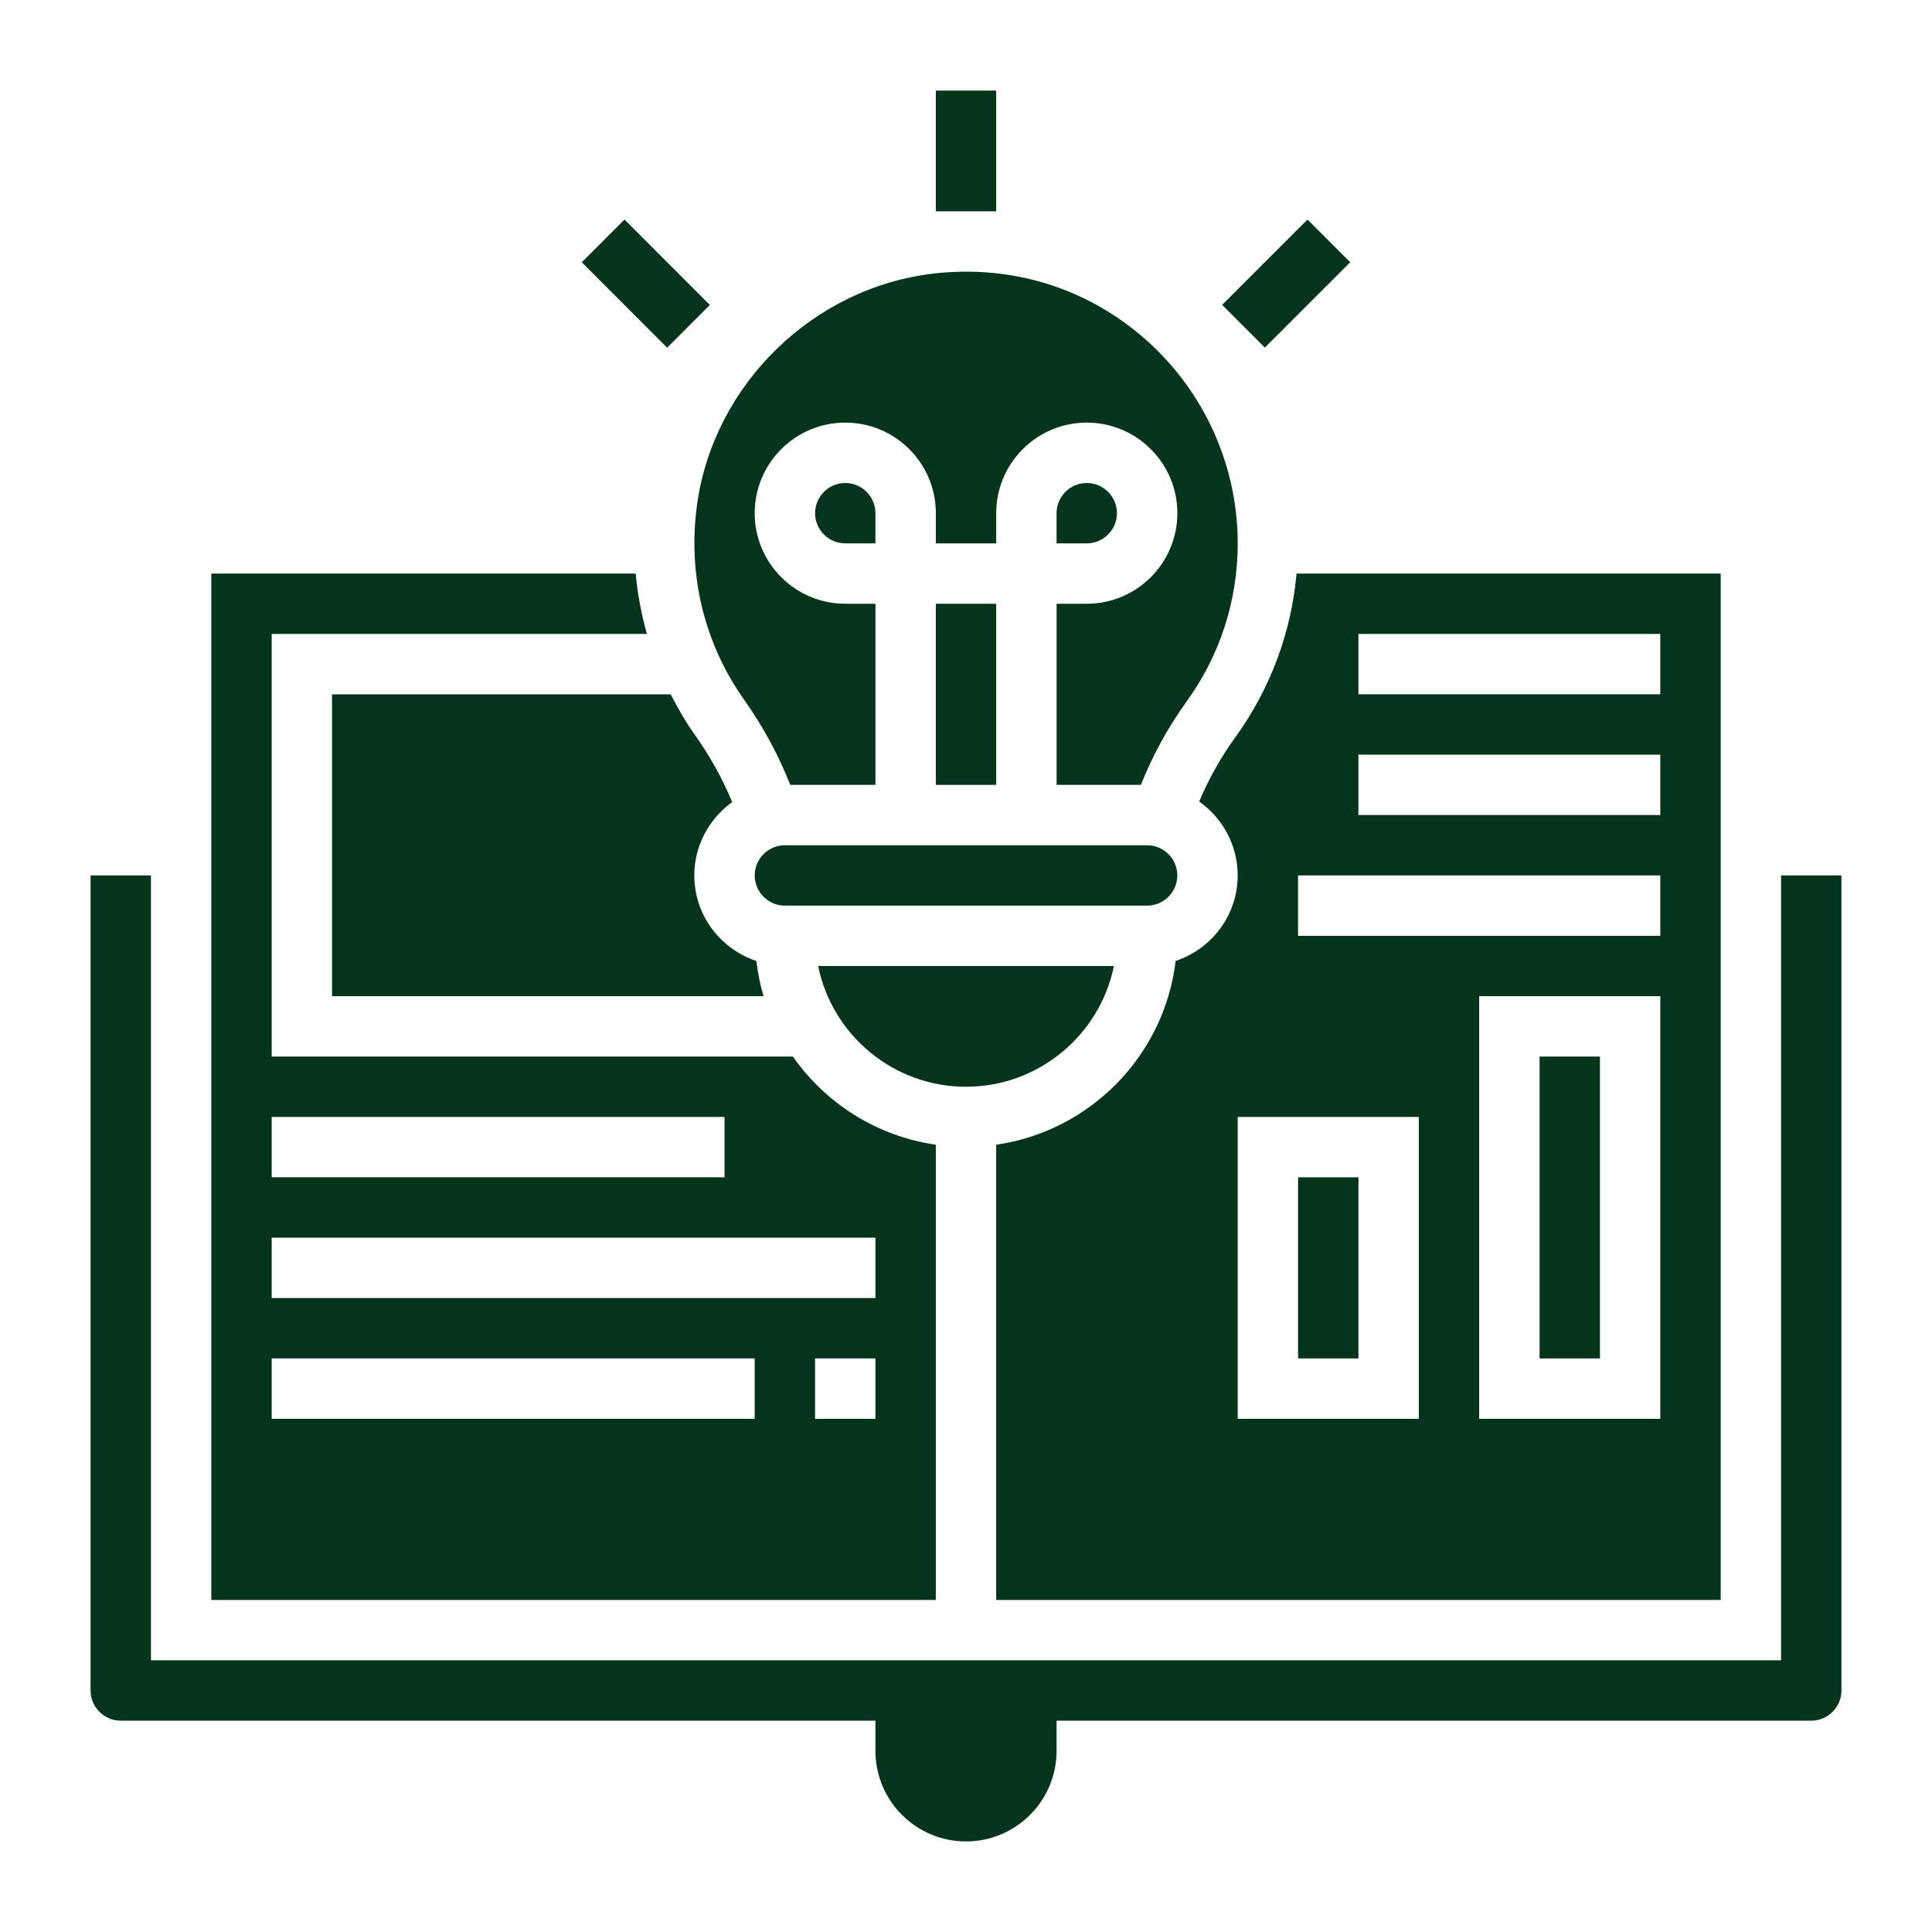<?xml version="1.0" encoding="UTF-8"?>
<svg width="100pt" height="100pt" version="1.1" viewBox="0 0 100 100" xmlns="http://www.w3.org/2000/svg">
 <g fill="#04351c">
  <path d="m48.438 4.688h3.125v6.25h-3.125z"/>
  <path d="m30.113 13.574 2.211-2.211 4.418 4.422-2.211 2.211z"/>
  <path d="m63.258 15.781 4.418-4.418 2.211 2.211-4.418 4.418z"/>
  <path d="m89.062 45.312v-15.625h-21.953c-0.273 3.055-1.352 5.953-3.164 8.465-0.766 1.059-1.391 2.18-1.875 3.336 1.199 0.848 1.992 2.242 1.992 3.824 0 2.066-1.352 3.805-3.211 4.426-0.586 4.902-4.422 8.812-9.289 9.512v23.562h37.5zm-15.625 28.125h-9.375v-15.625h9.375zm12.5 0h-9.375v-21.875h9.375zm0-25h-18.75v-3.125h18.75zm0-6.25h-15.625v-3.125h15.625zm0-6.25h-15.625v-3.125h15.625z"/>
  <path d="m59.375 46.875c0.863 0 1.562-0.703 1.562-1.562s-0.699-1.562-1.562-1.562h-18.75c-0.863 0-1.562 0.703-1.562 1.562s0.699 1.562 1.562 1.562z"/>
  <path d="m79.688 54.688h3.125v15.625h-3.125z"/>
  <path d="m50 56.25c3.773 0 6.93-2.688 7.656-6.25h-15.309c0.723 3.562 3.879 6.25 7.652 6.25z"/>
  <path d="m48.438 31.25h3.125v9.375h-3.125z"/>
  <path d="m43.75 25c-0.863 0-1.562 0.703-1.562 1.562s0.699 1.562 1.562 1.562h1.562v-1.562c0-0.859-0.699-1.562-1.562-1.562z"/>
  <path d="m38.516 36.219c0.988 1.395 1.785 2.875 2.387 4.406h4.41v-9.375h-1.562c-2.586 0-4.688-2.102-4.688-4.688s2.102-4.688 4.688-4.688 4.688 2.102 4.688 4.688v1.562h3.125v-1.562c0-2.586 2.102-4.688 4.688-4.688s4.688 2.102 4.688 4.688-2.102 4.688-4.688 4.688h-1.562v9.375h4.363c0.594-1.5 1.379-2.945 2.359-4.305 1.734-2.398 2.652-5.234 2.652-8.195 0-4-1.715-7.824-4.699-10.492-3.027-2.703-6.93-3.938-11.012-3.477-6.25 0.707-11.414 5.738-12.273 11.961-0.5 3.598 0.367 7.188 2.438 10.102z"/>
  <path d="m92.188 45.312v40.625h-84.375v-40.625h-3.125v42.188c0 0.859 0.699 1.562 1.562 1.562h39.062v1.562c0 2.586 2.102 4.688 4.688 4.688s4.688-2.102 4.688-4.688v-1.562h39.062c0.863 0 1.562-0.703 1.562-1.562v-42.188z"/>
  <path d="m37.898 41.516c-0.5-1.207-1.145-2.375-1.934-3.484-0.477-0.668-0.879-1.371-1.25-2.094h-17.527v15.625h22.336c-0.176-0.59-0.301-1.199-0.375-1.824-1.859-0.621-3.211-2.359-3.211-4.426 0-1.566 0.781-2.945 1.961-3.797z"/>
  <path d="m57.812 26.562c0-0.859-0.699-1.562-1.562-1.562s-1.562 0.703-1.562 1.562v1.562h1.562c0.863 0 1.562-0.703 1.562-1.562z"/>
  <path d="m67.188 60.938h3.125v9.375h-3.125z"/>
  <path d="m48.438 59.25c-3.055-0.441-5.703-2.141-7.398-4.562h-26.977v-21.875h19.422c-0.289-1.02-0.484-2.062-0.582-3.125h-21.965v53.125h37.5zm-34.375-1.438h23.438v3.125h-23.438zm25 15.625h-25v-3.125h25zm6.25 0h-3.125v-3.125h3.125zm0-6.25h-31.25v-3.125h31.25z"/>
 </g>
</svg>
